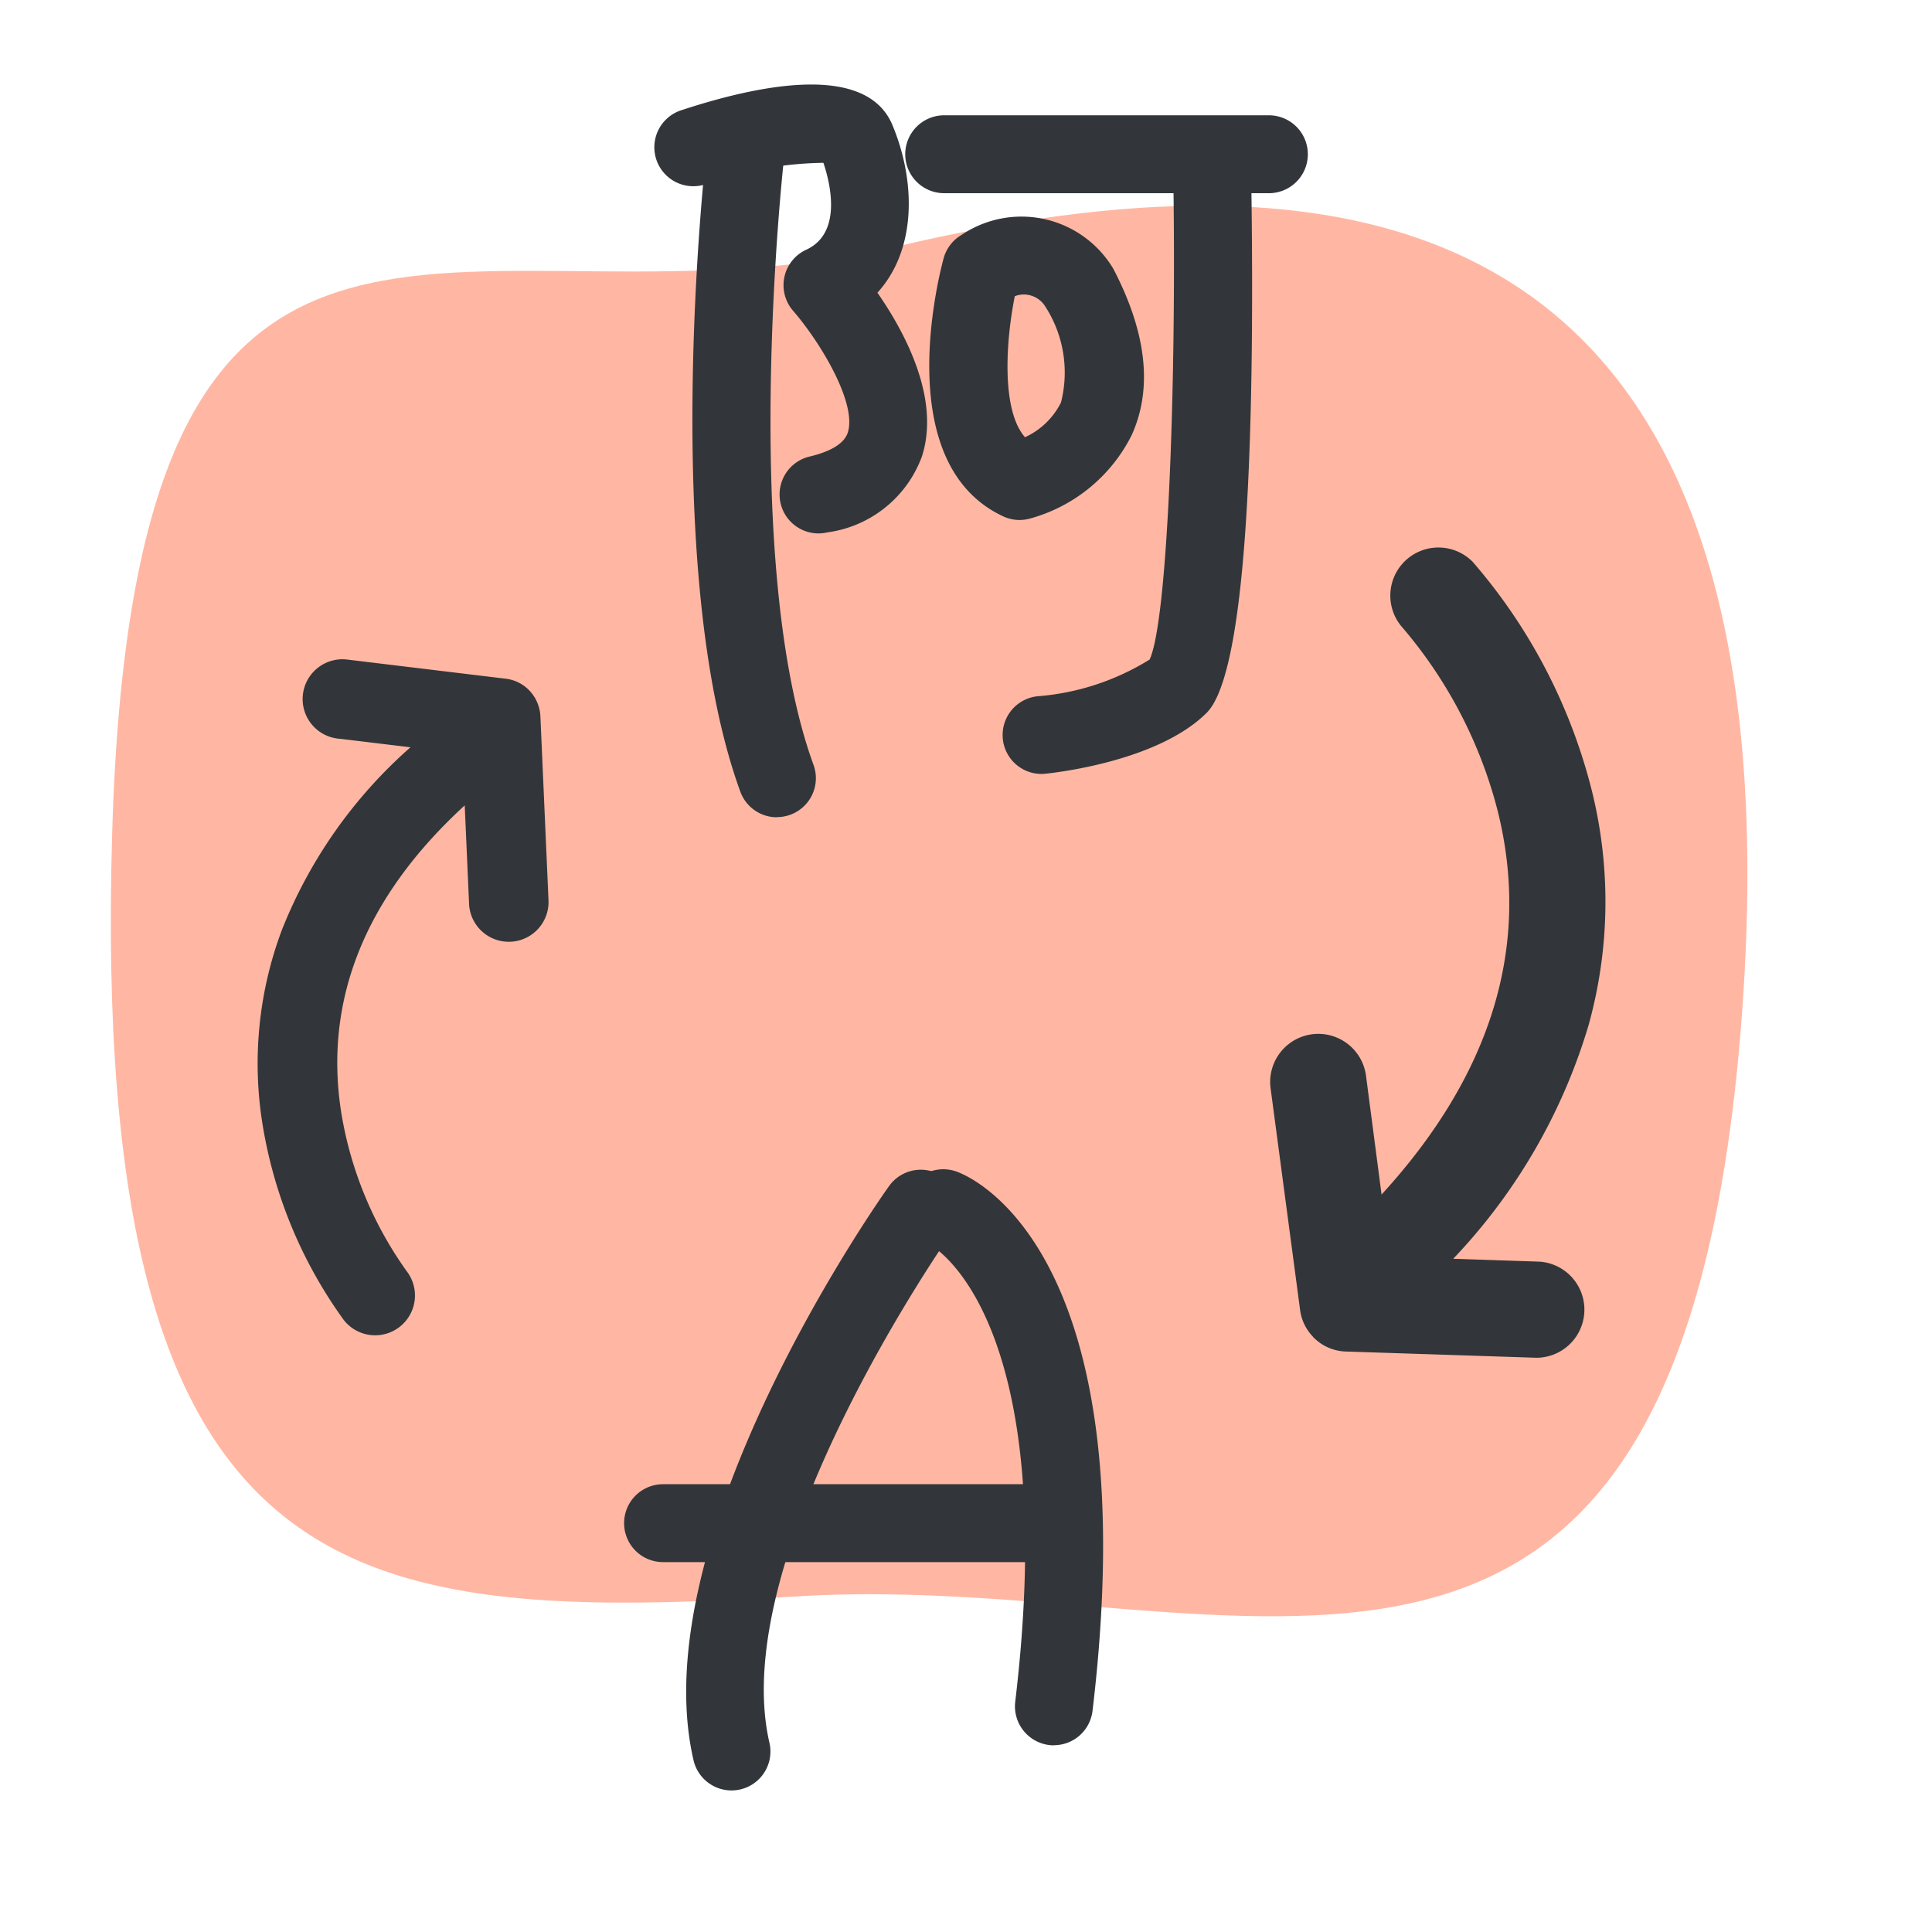 <svg id="组_79585" data-name="组 79585" xmlns="http://www.w3.org/2000/svg" xmlns:xlink="http://www.w3.org/1999/xlink" width="62" height="62" viewBox="0 0 62 62">
  <defs>
    <clipPath id="clip-path">
      <rect id="矩形_36202" data-name="矩形 36202" width="62" height="62" fill="none"/>
    </clipPath>
  </defs>
  <g id="组_79584" data-name="组 79584" clip-path="url(#clip-path)">
    <path id="路径_55699" data-name="路径 55699" d="M25.715,51.221c14.3-.832,28.358,7.634,30.208-18.977S42.479,4.684,28.825,7.9,4.33,1.906,3.6,26.723s7.816,25.331,22.117,24.5" fill="#ffb7a3"/>
    <path id="路径_55700" data-name="路径 55700" d="M42.138,42.9a1.513,1.513,0,0,1-.418-.873l-.945-7.1a1.544,1.544,0,0,1,3.061-.41l.5,3.817c3.549-3.876,4.8-8.011,3.726-12.312a14.65,14.65,0,0,0-3.048-5.874,1.544,1.544,0,0,1,2.252-2.112,17.833,17.833,0,0,1,3.792,7.235,14.768,14.768,0,0,1-.078,7.625,18.515,18.515,0,0,1-4.345,7.5l2.777.092a1.544,1.544,0,0,1-.108,3.084l-6.112-.2a1.519,1.519,0,0,1-.936-.357,1.6,1.6,0,0,1-.121-.112" fill="#32363a"/>
    <path id="路径_55701" data-name="路径 55701" d="M11.033,42.362a14.717,14.717,0,0,1-2.6-6.232,12.2,12.2,0,0,1,.611-6.282,15.324,15.324,0,0,1,4.127-5.866l-2.281-.275a1.277,1.277,0,1,1,.234-2.543l.069.008,5.024.607a1.248,1.248,0,0,1,.843.463,1.28,1.28,0,0,1,.282.744l.261,5.926a1.276,1.276,0,0,1-2.549.115l-.141-3.181c-3.2,2.936-4.535,6.256-3.959,9.877a12.1,12.1,0,0,0,2.09,5.061,1.278,1.278,0,1,1-2.011,1.578" fill="#32363a"/>
    <path id="路径_55702" data-name="路径 55702" d="M26.266,17.118a1.25,1.25,0,0,1-.288-2.466c.7-.167,1.117-.427,1.228-.77.3-.937-.87-2.887-1.756-3.91a1.253,1.253,0,0,1,.422-1.958c1.175-.538.764-2.16.552-2.789a11.669,11.669,0,0,0-3.756.679,1.25,1.25,0,1,1-.778-2.375c2.625-.86,5.927-1.475,6.747.48.742,1.768.8,3.978-.479,5.384.888,1.28,2.023,3.4,1.429,5.251a3.77,3.77,0,0,1-3.031,2.44,1.261,1.261,0,0,1-.29.034" fill="#32363a"/>
    <path id="路径_55703" data-name="路径 55703" d="M24.932,26.227a1.25,1.25,0,0,1-1.174-.821c-2.582-7.081-1.146-20.046-1.084-20.6a1.251,1.251,0,0,1,2.485.283c-.015.128-1.433,12.929.947,19.454a1.249,1.249,0,0,1-1.174,1.679" fill="#32363a"/>
    <path id="路径_55704" data-name="路径 55704" d="M40.723,6.2H30.3a1.25,1.25,0,0,1,0-2.5h10.42a1.25,1.25,0,0,1,0,2.5" fill="#32363a"/>
    <path id="路径_55705" data-name="路径 55705" d="M33.419,24.837a1.25,1.25,0,0,1-.126-2.493,7.986,7.986,0,0,0,3.6-1.179c.589-1.276.855-8.846.763-15.245a1.251,1.251,0,0,1,1.232-1.268,1.236,1.236,0,0,1,1.268,1.233c.146,10.177-.335,15.892-1.431,16.988-1.549,1.549-4.816,1.92-5.184,1.957a1.081,1.081,0,0,1-.127.007" fill="#32363a"/>
    <path id="路径_55706" data-name="路径 55706" d="M32.719,16.687a1.239,1.239,0,0,1-.53-.119c-3.578-1.674-2.089-7.606-1.908-8.276a1.254,1.254,0,0,1,.584-.758,3.434,3.434,0,0,1,4.864,1.093c1.074,2.065,1.262,3.841.591,5.33a5.179,5.179,0,0,1-3.3,2.693,1.3,1.3,0,0,1-.3.037m-.154-7.182c-.281,1.4-.445,3.645.327,4.526a2.408,2.408,0,0,0,1.155-1.115,3.9,3.9,0,0,0-.506-3.083.808.808,0,0,0-.976-.328" fill="#32363a"/>
    <path id="路径_55707" data-name="路径 55707" d="M23.473,57.457a1.251,1.251,0,0,1-1.217-.969C20.6,49.333,28.2,38.52,28.53,38.064a1.25,1.25,0,0,1,2.038,1.448c-.073.1-7.278,10.35-5.876,16.414a1.249,1.249,0,0,1-1.219,1.531" fill="#32363a"/>
    <path id="路径_55708" data-name="路径 55708" d="M33.823,56.01a1.252,1.252,0,0,1-1.243-1.4c1.482-12.42-2.692-14.644-2.734-14.662a1.25,1.25,0,1,1,.914-2.326c.623.244,6.03,2.807,4.3,17.284a1.25,1.25,0,0,1-1.24,1.1" fill="#32363a"/>
    <path id="路径_55709" data-name="路径 55709" d="M33.218,50.13H21.278a1.25,1.25,0,0,1,0-2.5h11.94a1.25,1.25,0,0,1,0,2.5" fill="#32363a"/>
  </g>
</svg>
